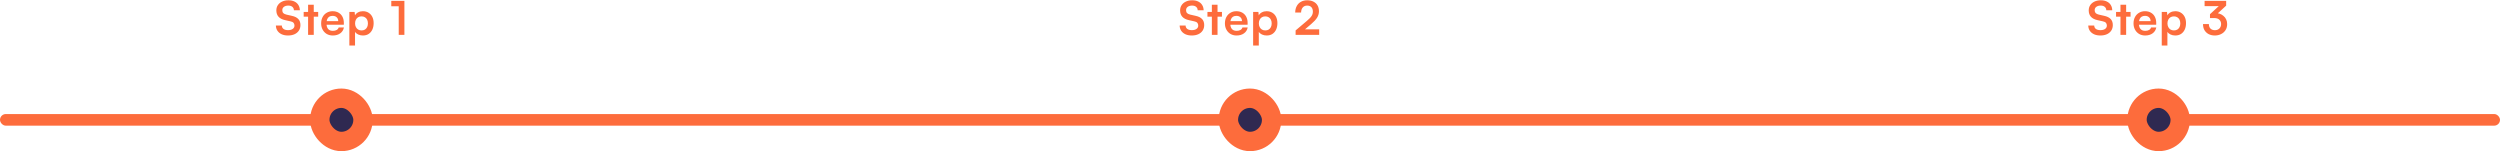 <?xml version="1.0" encoding="UTF-8"?> <svg xmlns="http://www.w3.org/2000/svg" width="1290" height="78" viewBox="0 0 1290 78" fill="none"><rect y="58.844" width="1290" height="6" rx="3" fill="#FD6C3C"></rect><rect x="165" y="50.687" width="22.314" height="22.314" rx="11.157" fill="#2F2951"></rect><rect x="165" y="50.687" width="22.314" height="22.314" rx="11.157" stroke="#FD6C3C" stroke-width="10"></rect><path d="M142.592 5.353C142.592 4.329 142.856 3.425 143.384 2.641C143.912 1.857 144.64 1.249 145.568 0.817C146.512 0.369 147.6 0.145 148.832 0.145C150.016 0.145 151.04 0.353 151.904 0.769C152.784 1.185 153.464 1.777 153.944 2.545C154.44 3.313 154.704 4.225 154.736 5.281H151.664C151.632 4.529 151.36 3.945 150.848 3.529C150.336 3.097 149.648 2.881 148.784 2.881C147.84 2.881 147.08 3.097 146.504 3.529C145.944 3.945 145.664 4.521 145.664 5.257C145.664 5.881 145.832 6.377 146.168 6.745C146.52 7.097 147.064 7.361 147.8 7.537L150.56 8.161C152.064 8.481 153.184 9.033 153.92 9.817C154.656 10.585 155.024 11.625 155.024 12.937C155.024 14.009 154.76 14.953 154.232 15.769C153.704 16.585 152.952 17.217 151.976 17.665C151.016 18.097 149.888 18.313 148.592 18.313C147.36 18.313 146.28 18.105 145.352 17.689C144.424 17.257 143.696 16.657 143.168 15.889C142.656 15.121 142.384 14.217 142.352 13.177H145.424C145.44 13.913 145.728 14.497 146.288 14.929C146.864 15.345 147.64 15.553 148.616 15.553C149.64 15.553 150.448 15.345 151.04 14.929C151.648 14.497 151.952 13.929 151.952 13.225C151.952 12.617 151.792 12.137 151.472 11.785C151.152 11.417 150.632 11.161 149.912 11.017L147.128 10.393C145.64 10.073 144.512 9.497 143.744 8.665C142.976 7.817 142.592 6.713 142.592 5.353ZM156.695 6.145H164.183V8.593H156.695V6.145ZM161.903 18.001H158.975V2.449H161.903V18.001ZM171.714 18.313C170.546 18.313 169.506 18.049 168.594 17.521C167.698 16.977 166.994 16.241 166.482 15.313C165.97 14.369 165.714 13.289 165.714 12.073C165.714 10.841 165.962 9.753 166.458 8.809C166.954 7.865 167.65 7.129 168.546 6.601C169.442 6.057 170.466 5.785 171.618 5.785C172.818 5.785 173.85 6.041 174.714 6.553C175.578 7.049 176.242 7.745 176.706 8.641C177.186 9.537 177.426 10.609 177.426 11.857V12.745L167.25 12.769L167.298 10.897H174.522C174.522 10.081 174.258 9.425 173.73 8.929C173.218 8.433 172.522 8.185 171.642 8.185C170.954 8.185 170.37 8.329 169.89 8.617C169.426 8.905 169.074 9.337 168.834 9.913C168.594 10.489 168.474 11.193 168.474 12.025C168.474 13.305 168.746 14.273 169.29 14.929C169.85 15.585 170.674 15.913 171.762 15.913C172.562 15.913 173.218 15.761 173.73 15.457C174.258 15.153 174.602 14.721 174.762 14.161H177.474C177.218 15.457 176.578 16.473 175.554 17.209C174.546 17.945 173.266 18.313 171.714 18.313ZM180.27 23.497V6.145H182.982L183.174 7.945C183.526 7.257 184.07 6.729 184.806 6.361C185.542 5.977 186.35 5.785 187.23 5.785C188.366 5.785 189.342 6.041 190.158 6.553C190.99 7.065 191.638 7.777 192.102 8.689C192.566 9.601 192.798 10.681 192.798 11.929C192.798 13.161 192.582 14.257 192.15 15.217C191.718 16.177 191.086 16.937 190.254 17.497C189.438 18.041 188.438 18.313 187.254 18.313C186.374 18.313 185.566 18.145 184.83 17.809C184.11 17.473 183.566 17.009 183.198 16.417V23.497H180.27ZM183.222 12.073C183.222 12.777 183.358 13.401 183.63 13.945C183.902 14.489 184.286 14.921 184.782 15.241C185.294 15.545 185.886 15.697 186.558 15.697C187.246 15.697 187.838 15.545 188.334 15.241C188.83 14.921 189.206 14.489 189.462 13.945C189.718 13.401 189.846 12.777 189.846 12.073C189.846 11.369 189.718 10.745 189.462 10.201C189.206 9.657 188.83 9.233 188.334 8.929C187.838 8.609 187.246 8.449 186.558 8.449C185.886 8.449 185.294 8.601 184.782 8.905C184.286 9.209 183.902 9.633 183.63 10.177C183.358 10.721 183.222 11.353 183.222 12.073ZM205.742 3.217H201.902V0.457H208.67V18.001H205.742V3.217Z" fill="#FD6C3C"></path><rect x="633.844" y="50.687" width="22.314" height="22.314" rx="11.157" fill="#2F2951"></rect><rect x="633.844" y="50.687" width="22.314" height="22.314" rx="11.157" stroke="#FD6C3C" stroke-width="10"></rect><path d="M608.936 5.353C608.936 4.329 609.2 3.425 609.728 2.641C610.256 1.857 610.984 1.249 611.912 0.817C612.856 0.369 613.944 0.145 615.176 0.145C616.36 0.145 617.384 0.353 618.248 0.769C619.128 1.185 619.808 1.777 620.288 2.545C620.784 3.313 621.048 4.225 621.08 5.281H618.008C617.976 4.529 617.704 3.945 617.192 3.529C616.68 3.097 615.992 2.881 615.128 2.881C614.184 2.881 613.424 3.097 612.848 3.529C612.288 3.945 612.008 4.521 612.008 5.257C612.008 5.881 612.176 6.377 612.512 6.745C612.864 7.097 613.408 7.361 614.144 7.537L616.904 8.161C618.408 8.481 619.528 9.033 620.264 9.817C621 10.585 621.368 11.625 621.368 12.937C621.368 14.009 621.104 14.953 620.576 15.769C620.048 16.585 619.296 17.217 618.32 17.665C617.36 18.097 616.232 18.313 614.936 18.313C613.704 18.313 612.624 18.105 611.696 17.689C610.768 17.257 610.04 16.657 609.512 15.889C609 15.121 608.728 14.217 608.696 13.177H611.768C611.784 13.913 612.072 14.497 612.632 14.929C613.208 15.345 613.984 15.553 614.96 15.553C615.984 15.553 616.792 15.345 617.384 14.929C617.992 14.497 618.296 13.929 618.296 13.225C618.296 12.617 618.136 12.137 617.816 11.785C617.496 11.417 616.976 11.161 616.256 11.017L613.472 10.393C611.984 10.073 610.856 9.497 610.088 8.665C609.32 7.817 608.936 6.713 608.936 5.353ZM623.039 6.145H630.527V8.593H623.039V6.145ZM628.247 18.001H625.319V2.449H628.247V18.001ZM638.058 18.313C636.89 18.313 635.85 18.049 634.938 17.521C634.042 16.977 633.338 16.241 632.826 15.313C632.314 14.369 632.058 13.289 632.058 12.073C632.058 10.841 632.306 9.753 632.802 8.809C633.298 7.865 633.994 7.129 634.89 6.601C635.786 6.057 636.81 5.785 637.962 5.785C639.162 5.785 640.194 6.041 641.058 6.553C641.922 7.049 642.586 7.745 643.05 8.641C643.53 9.537 643.77 10.609 643.77 11.857V12.745L633.594 12.769L633.642 10.897H640.866C640.866 10.081 640.602 9.425 640.074 8.929C639.562 8.433 638.866 8.185 637.986 8.185C637.298 8.185 636.714 8.329 636.234 8.617C635.77 8.905 635.418 9.337 635.178 9.913C634.938 10.489 634.818 11.193 634.818 12.025C634.818 13.305 635.09 14.273 635.634 14.929C636.194 15.585 637.018 15.913 638.106 15.913C638.906 15.913 639.562 15.761 640.074 15.457C640.602 15.153 640.946 14.721 641.106 14.161H643.818C643.562 15.457 642.922 16.473 641.898 17.209C640.89 17.945 639.61 18.313 638.058 18.313ZM646.614 23.497V6.145H649.326L649.518 7.945C649.87 7.257 650.414 6.729 651.15 6.361C651.886 5.977 652.694 5.785 653.574 5.785C654.71 5.785 655.686 6.041 656.502 6.553C657.334 7.065 657.982 7.777 658.446 8.689C658.91 9.601 659.142 10.681 659.142 11.929C659.142 13.161 658.926 14.257 658.494 15.217C658.062 16.177 657.43 16.937 656.598 17.497C655.782 18.041 654.782 18.313 653.598 18.313C652.718 18.313 651.91 18.145 651.174 17.809C650.454 17.473 649.91 17.009 649.542 16.417V23.497H646.614ZM649.566 12.073C649.566 12.777 649.702 13.401 649.974 13.945C650.246 14.489 650.63 14.921 651.126 15.241C651.638 15.545 652.23 15.697 652.902 15.697C653.59 15.697 654.182 15.545 654.678 15.241C655.174 14.921 655.55 14.489 655.806 13.945C656.062 13.401 656.19 12.777 656.19 12.073C656.19 11.369 656.062 10.745 655.806 10.201C655.55 9.657 655.174 9.233 654.678 8.929C654.182 8.609 653.59 8.449 652.902 8.449C652.23 8.449 651.638 8.601 651.126 8.905C650.63 9.209 650.246 9.633 649.974 10.177C649.702 10.721 649.566 11.353 649.566 12.073ZM680.702 17.977L668.534 18.001V15.697L674.27 10.849C674.862 10.353 675.358 9.897 675.758 9.481C676.174 9.065 676.502 8.673 676.742 8.305C676.982 7.937 677.158 7.569 677.27 7.201C677.382 6.833 677.438 6.433 677.438 6.001C677.438 5.009 677.182 4.241 676.67 3.697C676.158 3.153 675.438 2.881 674.51 2.881C673.55 2.881 672.79 3.201 672.23 3.841C671.67 4.481 671.382 5.361 671.366 6.481H668.318C668.334 5.201 668.598 4.089 669.11 3.145C669.622 2.185 670.342 1.449 671.27 0.937C672.198 0.409 673.278 0.145 674.51 0.145C675.758 0.145 676.83 0.377 677.726 0.841C678.638 1.289 679.342 1.937 679.838 2.785C680.334 3.633 680.582 4.649 680.582 5.833C680.582 6.441 680.494 7.025 680.318 7.585C680.158 8.129 679.91 8.665 679.574 9.193C679.238 9.705 678.822 10.225 678.326 10.753C677.83 11.281 677.246 11.833 676.574 12.409L672.302 16.057L671.198 15.121H680.702V17.977Z" fill="#FD6C3C"></path><rect x="1102.69" y="50.687" width="22.314" height="22.314" rx="11.157" fill="#2F2951"></rect><rect x="1102.69" y="50.687" width="22.314" height="22.314" rx="11.157" stroke="#FD6C3C" stroke-width="10"></rect><path d="M1077.78 5.353C1077.78 4.329 1078.04 3.425 1078.57 2.641C1079.1 1.857 1079.83 1.249 1080.75 0.817C1081.7 0.369 1082.79 0.145 1084.02 0.145C1085.2 0.145 1086.23 0.353 1087.09 0.769C1087.97 1.185 1088.65 1.777 1089.13 2.545C1089.63 3.313 1089.89 4.225 1089.92 5.281H1086.85C1086.82 4.529 1086.55 3.945 1086.03 3.529C1085.52 3.097 1084.83 2.881 1083.97 2.881C1083.03 2.881 1082.27 3.097 1081.69 3.529C1081.13 3.945 1080.85 4.521 1080.85 5.257C1080.85 5.881 1081.02 6.377 1081.35 6.745C1081.71 7.097 1082.25 7.361 1082.99 7.537L1085.75 8.161C1087.25 8.481 1088.37 9.033 1089.11 9.817C1089.84 10.585 1090.21 11.625 1090.21 12.937C1090.21 14.009 1089.95 14.953 1089.42 15.769C1088.89 16.585 1088.14 17.217 1087.16 17.665C1086.2 18.097 1085.07 18.313 1083.78 18.313C1082.55 18.313 1081.47 18.105 1080.54 17.689C1079.61 17.257 1078.88 16.657 1078.35 15.889C1077.84 15.121 1077.57 14.217 1077.54 13.177H1080.61C1080.63 13.913 1080.91 14.497 1081.47 14.929C1082.05 15.345 1082.83 15.553 1083.8 15.553C1084.83 15.553 1085.63 15.345 1086.23 14.929C1086.83 14.497 1087.14 13.929 1087.14 13.225C1087.14 12.617 1086.98 12.137 1086.66 11.785C1086.34 11.417 1085.82 11.161 1085.1 11.017L1082.31 10.393C1080.83 10.073 1079.7 9.497 1078.93 8.665C1078.16 7.817 1077.78 6.713 1077.78 5.353ZM1091.88 6.145H1099.37V8.593H1091.88V6.145ZM1097.09 18.001H1094.16V2.449H1097.09V18.001ZM1106.9 18.313C1105.73 18.313 1104.69 18.049 1103.78 17.521C1102.88 16.977 1102.18 16.241 1101.67 15.313C1101.16 14.369 1100.9 13.289 1100.9 12.073C1100.9 10.841 1101.15 9.753 1101.64 8.809C1102.14 7.865 1102.84 7.129 1103.73 6.601C1104.63 6.057 1105.65 5.785 1106.8 5.785C1108 5.785 1109.04 6.041 1109.9 6.553C1110.76 7.049 1111.43 7.745 1111.89 8.641C1112.37 9.537 1112.61 10.609 1112.61 11.857V12.745L1102.44 12.769L1102.48 10.897H1109.71C1109.71 10.081 1109.44 9.425 1108.92 8.929C1108.4 8.433 1107.71 8.185 1106.83 8.185C1106.14 8.185 1105.56 8.329 1105.08 8.617C1104.61 8.905 1104.26 9.337 1104.02 9.913C1103.78 10.489 1103.66 11.193 1103.66 12.025C1103.66 13.305 1103.93 14.273 1104.48 14.929C1105.04 15.585 1105.86 15.913 1106.95 15.913C1107.75 15.913 1108.4 15.761 1108.92 15.457C1109.44 15.153 1109.79 14.721 1109.95 14.161H1112.66C1112.4 15.457 1111.76 16.473 1110.74 17.209C1109.73 17.945 1108.45 18.313 1106.9 18.313ZM1115.46 23.497V6.145H1118.17L1118.36 7.945C1118.71 7.257 1119.26 6.729 1119.99 6.361C1120.73 5.977 1121.54 5.785 1122.42 5.785C1123.55 5.785 1124.53 6.041 1125.34 6.553C1126.18 7.065 1126.82 7.777 1127.29 8.689C1127.75 9.601 1127.98 10.681 1127.98 11.929C1127.98 13.161 1127.77 14.257 1127.34 15.217C1126.9 16.177 1126.27 16.937 1125.44 17.497C1124.62 18.041 1123.62 18.313 1122.44 18.313C1121.56 18.313 1120.75 18.145 1120.02 17.809C1119.3 17.473 1118.75 17.009 1118.38 16.417V23.497H1115.46ZM1118.41 12.073C1118.41 12.777 1118.54 13.401 1118.82 13.945C1119.09 14.489 1119.47 14.921 1119.97 15.241C1120.48 15.545 1121.07 15.697 1121.74 15.697C1122.43 15.697 1123.02 15.545 1123.52 15.241C1124.02 14.921 1124.39 14.489 1124.65 13.945C1124.9 13.401 1125.03 12.777 1125.03 12.073C1125.03 11.369 1124.9 10.745 1124.65 10.201C1124.39 9.657 1124.02 9.233 1123.52 8.929C1123.02 8.609 1122.43 8.449 1121.74 8.449C1121.07 8.449 1120.48 8.601 1119.97 8.905C1119.47 9.209 1119.09 9.633 1118.82 10.177C1118.54 10.721 1118.41 11.353 1118.41 12.073ZM1148.7 2.905L1142.37 8.737L1140.35 7.321L1146.5 1.681L1145.97 3.169H1137.57V0.457H1148.7V2.905ZM1142.49 9.313H1140.35V7.321C1140.66 7.081 1141.06 6.921 1141.55 6.841C1142.05 6.745 1142.51 6.697 1142.94 6.697C1143.78 6.697 1144.57 6.825 1145.32 7.081C1146.07 7.337 1146.74 7.713 1147.31 8.209C1147.9 8.689 1148.37 9.289 1148.7 10.009C1149.04 10.713 1149.21 11.521 1149.21 12.433C1149.21 13.633 1148.93 14.673 1148.37 15.553C1147.81 16.433 1147.04 17.113 1146.06 17.593C1145.1 18.073 1144.03 18.313 1142.85 18.313C1141.7 18.313 1140.66 18.089 1139.73 17.641C1138.82 17.177 1138.09 16.505 1137.54 15.625C1137.02 14.745 1136.75 13.673 1136.75 12.409H1139.78C1139.78 13.417 1140.06 14.201 1140.62 14.761C1141.19 15.305 1141.95 15.577 1142.9 15.577C1143.86 15.577 1144.62 15.289 1145.2 14.713C1145.79 14.121 1146.09 13.345 1146.09 12.385C1146.09 11.505 1145.79 10.777 1145.2 10.201C1144.61 9.609 1143.7 9.313 1142.49 9.313Z" fill="#FD6C3C"></path></svg> 